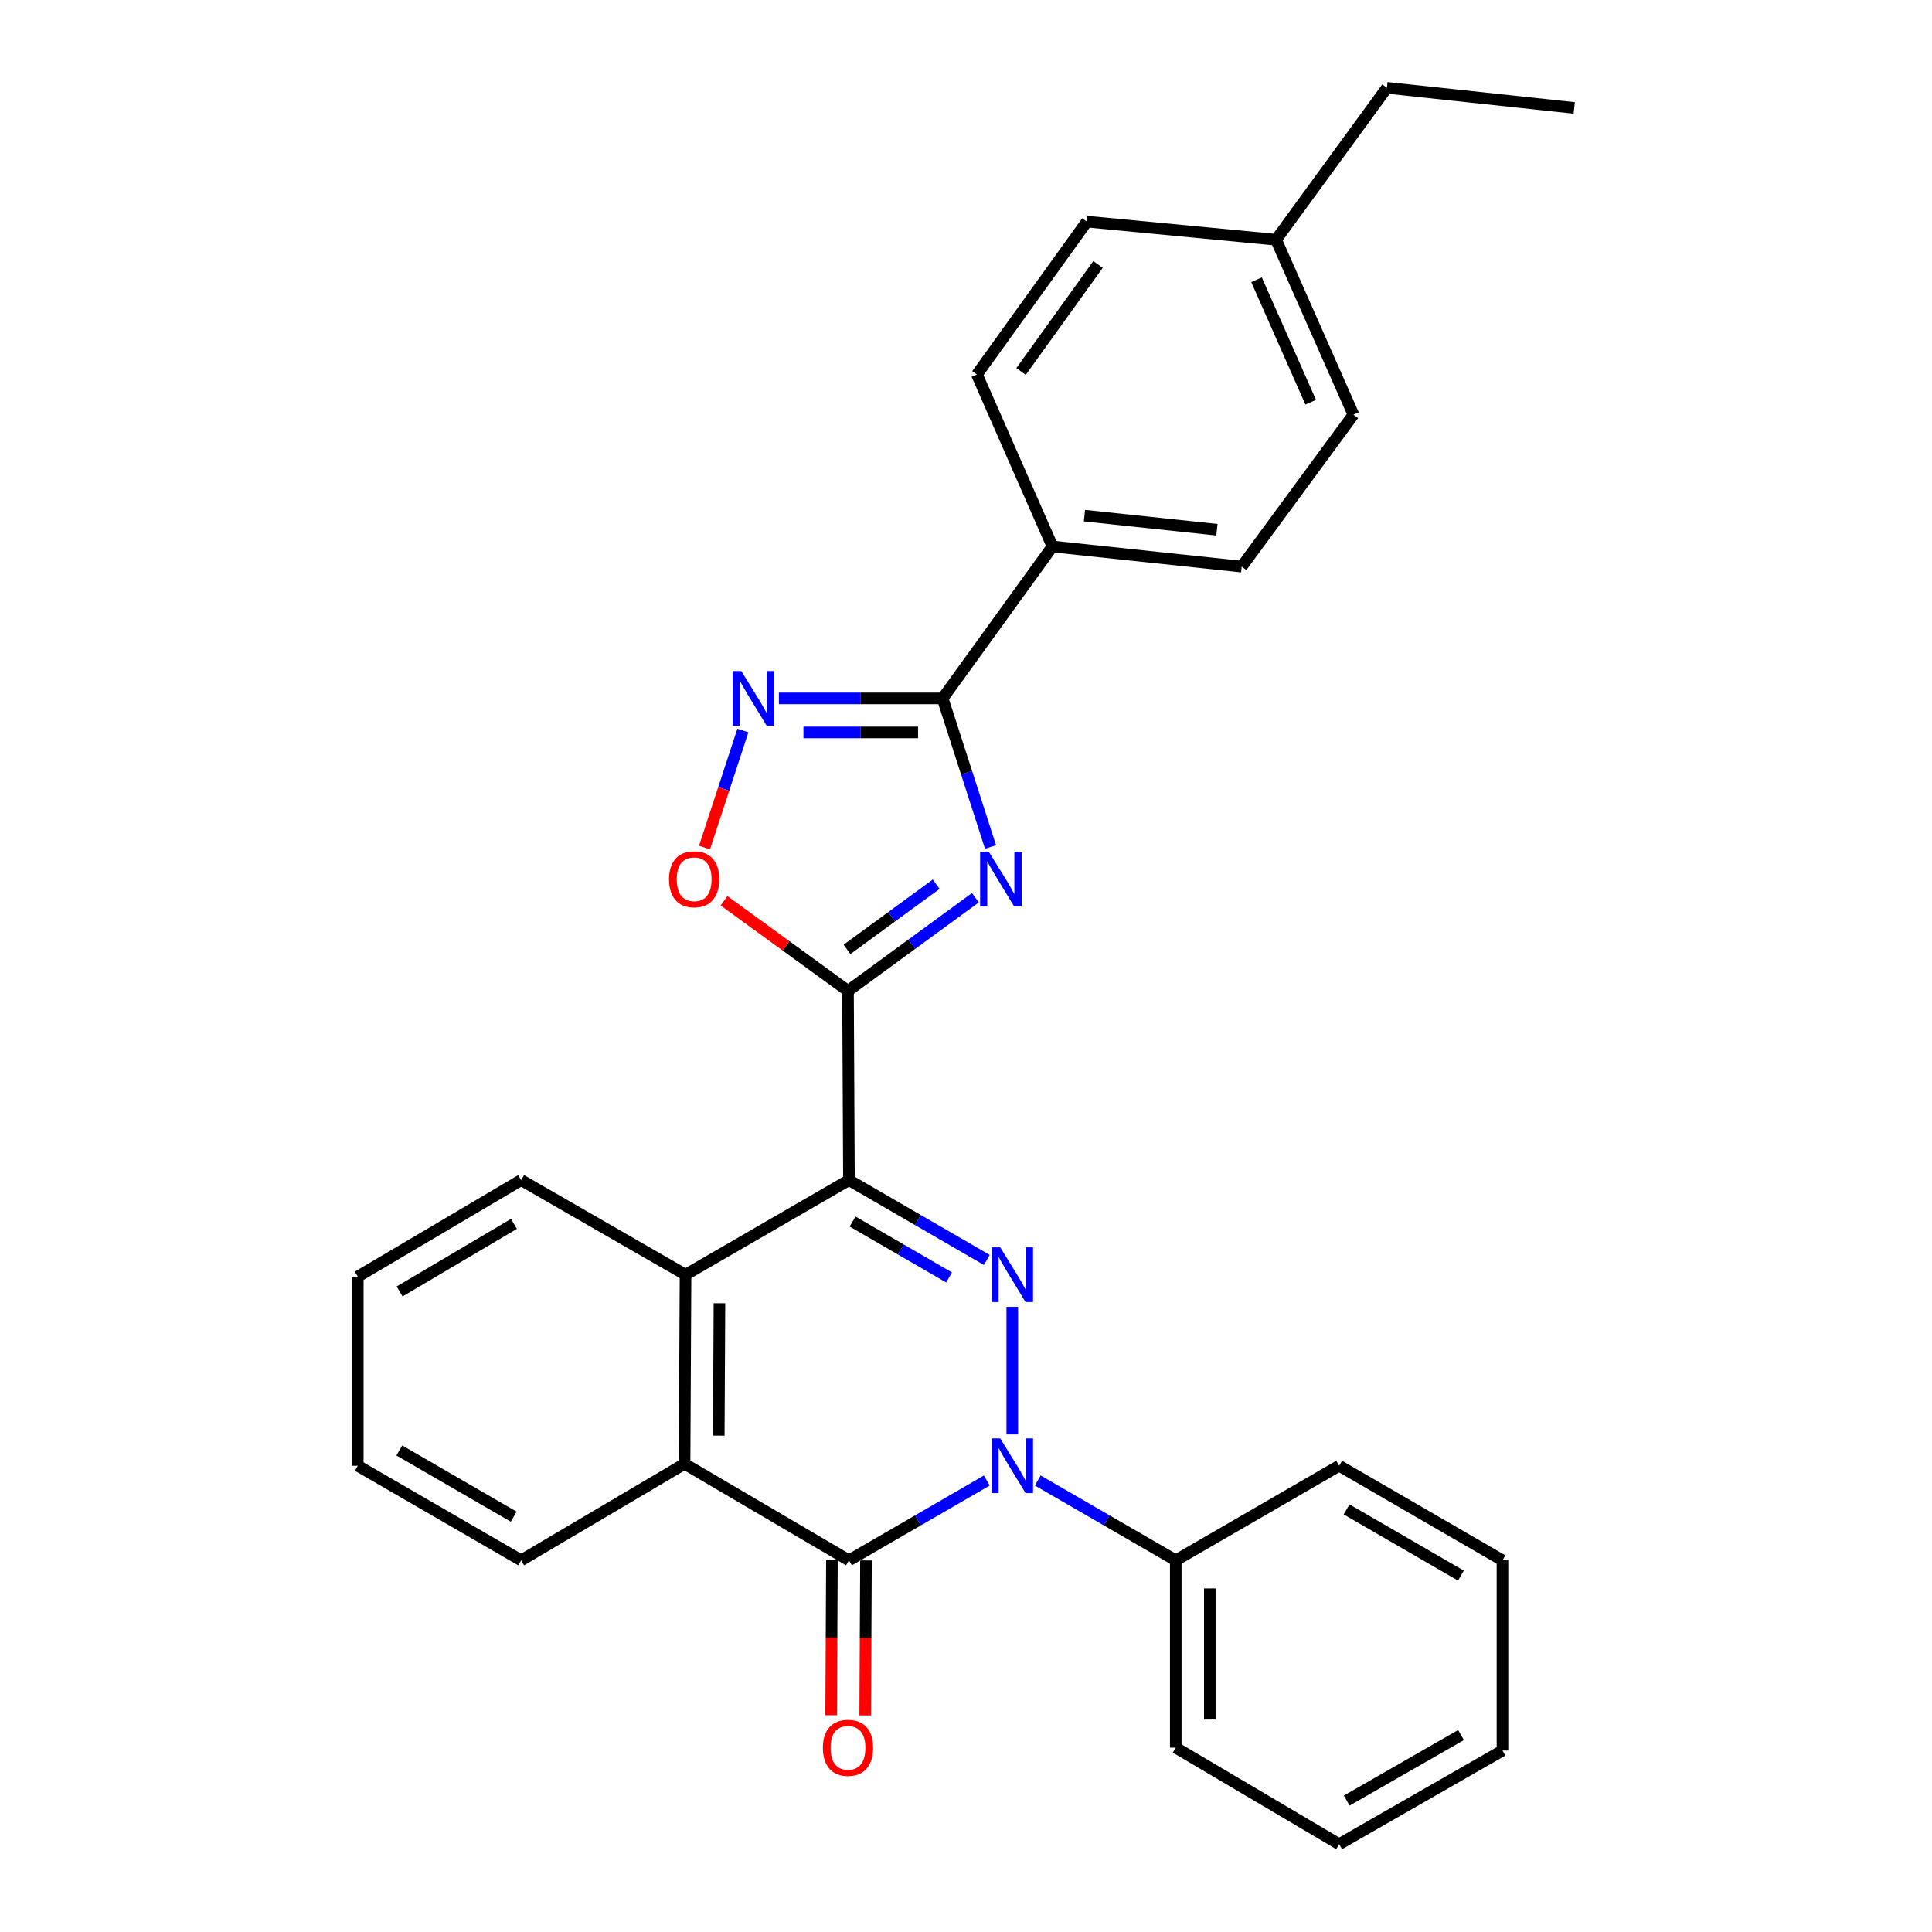 <?xml version='1.0' encoding='iso-8859-1'?>
<svg version='1.1' baseProfile='full'
              xmlns='http://www.w3.org/2000/svg'
                      xmlns:rdkit='http://www.rdkit.org/xml'
                      xmlns:xlink='http://www.w3.org/1999/xlink'
                  xml:space='preserve'
width='1000px' height='1000px' viewBox='0 0 1000 1000'>
<!-- END OF HEADER -->
<rect style='opacity:1.0;fill:#FFFFFF;stroke:none' width='1000' height='1000' x='0' y='0'> </rect>
<path class='bond-0' d='M 439.419,610.811 L 475.098,631.482' style='fill:none;fill-rule:evenodd;stroke:#000000;stroke-width:6px;stroke-linecap:butt;stroke-linejoin:miter;stroke-opacity:1' />
<path class='bond-0' d='M 475.098,631.482 L 510.777,652.152' style='fill:none;fill-rule:evenodd;stroke:#0000FF;stroke-width:6px;stroke-linecap:butt;stroke-linejoin:miter;stroke-opacity:1' />
<path class='bond-0' d='M 441.288,632.263 L 466.263,646.732' style='fill:none;fill-rule:evenodd;stroke:#000000;stroke-width:6px;stroke-linecap:butt;stroke-linejoin:miter;stroke-opacity:1' />
<path class='bond-0' d='M 466.263,646.732 L 491.239,661.201' style='fill:none;fill-rule:evenodd;stroke:#0000FF;stroke-width:6px;stroke-linecap:butt;stroke-linejoin:miter;stroke-opacity:1' />
<path class='bond-2' d='M 439.419,610.811 L 438.92,512.866' style='fill:none;fill-rule:evenodd;stroke:#000000;stroke-width:6px;stroke-linecap:butt;stroke-linejoin:miter;stroke-opacity:1' />
<path class='bond-7' d='M 439.419,610.811 L 354.83,659.789' style='fill:none;fill-rule:evenodd;stroke:#000000;stroke-width:6px;stroke-linecap:butt;stroke-linejoin:miter;stroke-opacity:1' />
<path class='bond-1' d='M 523.96,676.421 L 523.96,742.448' style='fill:none;fill-rule:evenodd;stroke:#0000FF;stroke-width:6px;stroke-linecap:butt;stroke-linejoin:miter;stroke-opacity:1' />
<path class='bond-11' d='M 537.144,766.293 L 572.857,786.958' style='fill:none;fill-rule:evenodd;stroke:#0000FF;stroke-width:6px;stroke-linecap:butt;stroke-linejoin:miter;stroke-opacity:1' />
<path class='bond-11' d='M 572.857,786.958 L 608.569,807.623' style='fill:none;fill-rule:evenodd;stroke:#000000;stroke-width:6px;stroke-linecap:butt;stroke-linejoin:miter;stroke-opacity:1' />
<path class='bond-29' d='M 510.778,766.299 L 475.099,786.961' style='fill:none;fill-rule:evenodd;stroke:#0000FF;stroke-width:6px;stroke-linecap:butt;stroke-linejoin:miter;stroke-opacity:1' />
<path class='bond-29' d='M 475.099,786.961 L 439.419,807.623' style='fill:none;fill-rule:evenodd;stroke:#000000;stroke-width:6px;stroke-linecap:butt;stroke-linejoin:miter;stroke-opacity:1' />
<path class='bond-3' d='M 438.92,512.866 L 471.893,488.767' style='fill:none;fill-rule:evenodd;stroke:#000000;stroke-width:6px;stroke-linecap:butt;stroke-linejoin:miter;stroke-opacity:1' />
<path class='bond-3' d='M 471.893,488.767 L 504.865,464.668' style='fill:none;fill-rule:evenodd;stroke:#0000FF;stroke-width:6px;stroke-linecap:butt;stroke-linejoin:miter;stroke-opacity:1' />
<path class='bond-3' d='M 438.412,491.407 L 461.493,474.538' style='fill:none;fill-rule:evenodd;stroke:#000000;stroke-width:6px;stroke-linecap:butt;stroke-linejoin:miter;stroke-opacity:1' />
<path class='bond-3' d='M 461.493,474.538 L 484.573,457.668' style='fill:none;fill-rule:evenodd;stroke:#0000FF;stroke-width:6px;stroke-linecap:butt;stroke-linejoin:miter;stroke-opacity:1' />
<path class='bond-9' d='M 438.92,512.866 L 406.838,489.562' style='fill:none;fill-rule:evenodd;stroke:#000000;stroke-width:6px;stroke-linecap:butt;stroke-linejoin:miter;stroke-opacity:1' />
<path class='bond-9' d='M 406.838,489.562 L 374.755,466.257' style='fill:none;fill-rule:evenodd;stroke:#FF0000;stroke-width:6px;stroke-linecap:butt;stroke-linejoin:miter;stroke-opacity:1' />
<path class='bond-5' d='M 512.698,438.41 L 500.298,399.949' style='fill:none;fill-rule:evenodd;stroke:#0000FF;stroke-width:6px;stroke-linecap:butt;stroke-linejoin:miter;stroke-opacity:1' />
<path class='bond-5' d='M 500.298,399.949 L 487.898,361.488' style='fill:none;fill-rule:evenodd;stroke:#000000;stroke-width:6px;stroke-linecap:butt;stroke-linejoin:miter;stroke-opacity:1' />
<path class='bond-4' d='M 439.419,807.623 L 354.33,757.666' style='fill:none;fill-rule:evenodd;stroke:#000000;stroke-width:6px;stroke-linecap:butt;stroke-linejoin:miter;stroke-opacity:1' />
<path class='bond-12' d='M 430.607,807.577 L 430.401,847.688' style='fill:none;fill-rule:evenodd;stroke:#000000;stroke-width:6px;stroke-linecap:butt;stroke-linejoin:miter;stroke-opacity:1' />
<path class='bond-12' d='M 430.401,847.688 L 430.194,887.799' style='fill:none;fill-rule:evenodd;stroke:#FF0000;stroke-width:6px;stroke-linecap:butt;stroke-linejoin:miter;stroke-opacity:1' />
<path class='bond-12' d='M 448.232,807.668 L 448.025,847.779' style='fill:none;fill-rule:evenodd;stroke:#000000;stroke-width:6px;stroke-linecap:butt;stroke-linejoin:miter;stroke-opacity:1' />
<path class='bond-12' d='M 448.025,847.779 L 447.819,887.89' style='fill:none;fill-rule:evenodd;stroke:#FF0000;stroke-width:6px;stroke-linecap:butt;stroke-linejoin:miter;stroke-opacity:1' />
<path class='bond-10' d='M 487.898,361.488 L 544.757,282.852' style='fill:none;fill-rule:evenodd;stroke:#000000;stroke-width:6px;stroke-linecap:butt;stroke-linejoin:miter;stroke-opacity:1' />
<path class='bond-30' d='M 487.898,361.488 L 445.524,361.488' style='fill:none;fill-rule:evenodd;stroke:#000000;stroke-width:6px;stroke-linecap:butt;stroke-linejoin:miter;stroke-opacity:1' />
<path class='bond-30' d='M 445.524,361.488 L 403.15,361.488' style='fill:none;fill-rule:evenodd;stroke:#0000FF;stroke-width:6px;stroke-linecap:butt;stroke-linejoin:miter;stroke-opacity:1' />
<path class='bond-30' d='M 475.186,379.113 L 445.524,379.113' style='fill:none;fill-rule:evenodd;stroke:#000000;stroke-width:6px;stroke-linecap:butt;stroke-linejoin:miter;stroke-opacity:1' />
<path class='bond-30' d='M 445.524,379.113 L 415.863,379.113' style='fill:none;fill-rule:evenodd;stroke:#0000FF;stroke-width:6px;stroke-linecap:butt;stroke-linejoin:miter;stroke-opacity:1' />
<path class='bond-6' d='M 384.513,378.109 L 374.583,408.396' style='fill:none;fill-rule:evenodd;stroke:#0000FF;stroke-width:6px;stroke-linecap:butt;stroke-linejoin:miter;stroke-opacity:1' />
<path class='bond-6' d='M 374.583,408.396 L 364.653,438.684' style='fill:none;fill-rule:evenodd;stroke:#FF0000;stroke-width:6px;stroke-linecap:butt;stroke-linejoin:miter;stroke-opacity:1' />
<path class='bond-8' d='M 354.83,659.789 L 354.33,757.666' style='fill:none;fill-rule:evenodd;stroke:#000000;stroke-width:6px;stroke-linecap:butt;stroke-linejoin:miter;stroke-opacity:1' />
<path class='bond-8' d='M 372.38,674.56 L 372.03,743.074' style='fill:none;fill-rule:evenodd;stroke:#000000;stroke-width:6px;stroke-linecap:butt;stroke-linejoin:miter;stroke-opacity:1' />
<path class='bond-18' d='M 354.83,659.789 L 269.741,610.811' style='fill:none;fill-rule:evenodd;stroke:#000000;stroke-width:6px;stroke-linecap:butt;stroke-linejoin:miter;stroke-opacity:1' />
<path class='bond-19' d='M 354.33,757.666 L 269.741,807.623' style='fill:none;fill-rule:evenodd;stroke:#000000;stroke-width:6px;stroke-linecap:butt;stroke-linejoin:miter;stroke-opacity:1' />
<path class='bond-13' d='M 544.757,282.852 L 642.703,293.28' style='fill:none;fill-rule:evenodd;stroke:#000000;stroke-width:6px;stroke-linecap:butt;stroke-linejoin:miter;stroke-opacity:1' />
<path class='bond-13' d='M 561.315,266.89 L 629.877,274.19' style='fill:none;fill-rule:evenodd;stroke:#000000;stroke-width:6px;stroke-linecap:butt;stroke-linejoin:miter;stroke-opacity:1' />
<path class='bond-14' d='M 544.757,282.852 L 505.65,193.846' style='fill:none;fill-rule:evenodd;stroke:#000000;stroke-width:6px;stroke-linecap:butt;stroke-linejoin:miter;stroke-opacity:1' />
<path class='bond-20' d='M 608.569,807.623 L 608.569,904.589' style='fill:none;fill-rule:evenodd;stroke:#000000;stroke-width:6px;stroke-linecap:butt;stroke-linejoin:miter;stroke-opacity:1' />
<path class='bond-20' d='M 626.194,822.167 L 626.194,890.044' style='fill:none;fill-rule:evenodd;stroke:#000000;stroke-width:6px;stroke-linecap:butt;stroke-linejoin:miter;stroke-opacity:1' />
<path class='bond-21' d='M 608.569,807.623 L 693.149,758.665' style='fill:none;fill-rule:evenodd;stroke:#000000;stroke-width:6px;stroke-linecap:butt;stroke-linejoin:miter;stroke-opacity:1' />
<path class='bond-16' d='M 642.703,293.28 L 700.542,214.644' style='fill:none;fill-rule:evenodd;stroke:#000000;stroke-width:6px;stroke-linecap:butt;stroke-linejoin:miter;stroke-opacity:1' />
<path class='bond-15' d='M 505.65,193.846 L 562.568,114.72' style='fill:none;fill-rule:evenodd;stroke:#000000;stroke-width:6px;stroke-linecap:butt;stroke-linejoin:miter;stroke-opacity:1' />
<path class='bond-15' d='M 528.495,192.269 L 568.338,136.881' style='fill:none;fill-rule:evenodd;stroke:#000000;stroke-width:6px;stroke-linecap:butt;stroke-linejoin:miter;stroke-opacity:1' />
<path class='bond-17' d='M 562.568,114.72 L 660.494,124.091' style='fill:none;fill-rule:evenodd;stroke:#000000;stroke-width:6px;stroke-linecap:butt;stroke-linejoin:miter;stroke-opacity:1' />
<path class='bond-33' d='M 700.542,214.644 L 660.494,124.091' style='fill:none;fill-rule:evenodd;stroke:#000000;stroke-width:6px;stroke-linecap:butt;stroke-linejoin:miter;stroke-opacity:1' />
<path class='bond-33' d='M 678.416,208.189 L 650.382,144.802' style='fill:none;fill-rule:evenodd;stroke:#000000;stroke-width:6px;stroke-linecap:butt;stroke-linejoin:miter;stroke-opacity:1' />
<path class='bond-22' d='M 660.494,124.091 L 717.873,45.455' style='fill:none;fill-rule:evenodd;stroke:#000000;stroke-width:6px;stroke-linecap:butt;stroke-linejoin:miter;stroke-opacity:1' />
<path class='bond-23' d='M 269.741,610.811 L 185.181,660.778' style='fill:none;fill-rule:evenodd;stroke:#000000;stroke-width:6px;stroke-linecap:butt;stroke-linejoin:miter;stroke-opacity:1' />
<path class='bond-23' d='M 266.023,633.48 L 206.831,668.457' style='fill:none;fill-rule:evenodd;stroke:#000000;stroke-width:6px;stroke-linecap:butt;stroke-linejoin:miter;stroke-opacity:1' />
<path class='bond-31' d='M 269.741,807.623 L 185.181,758.665' style='fill:none;fill-rule:evenodd;stroke:#000000;stroke-width:6px;stroke-linecap:butt;stroke-linejoin:miter;stroke-opacity:1' />
<path class='bond-31' d='M 265.888,785.026 L 206.696,750.755' style='fill:none;fill-rule:evenodd;stroke:#000000;stroke-width:6px;stroke-linecap:butt;stroke-linejoin:miter;stroke-opacity:1' />
<path class='bond-27' d='M 608.569,904.589 L 693.149,954.545' style='fill:none;fill-rule:evenodd;stroke:#000000;stroke-width:6px;stroke-linecap:butt;stroke-linejoin:miter;stroke-opacity:1' />
<path class='bond-26' d='M 693.149,758.665 L 777.68,807.623' style='fill:none;fill-rule:evenodd;stroke:#000000;stroke-width:6px;stroke-linecap:butt;stroke-linejoin:miter;stroke-opacity:1' />
<path class='bond-26' d='M 696.995,781.26 L 756.167,815.53' style='fill:none;fill-rule:evenodd;stroke:#000000;stroke-width:6px;stroke-linecap:butt;stroke-linejoin:miter;stroke-opacity:1' />
<path class='bond-25' d='M 717.873,45.455 L 814.819,55.863' style='fill:none;fill-rule:evenodd;stroke:#000000;stroke-width:6px;stroke-linecap:butt;stroke-linejoin:miter;stroke-opacity:1' />
<path class='bond-24' d='M 185.181,660.778 L 185.181,758.665' style='fill:none;fill-rule:evenodd;stroke:#000000;stroke-width:6px;stroke-linecap:butt;stroke-linejoin:miter;stroke-opacity:1' />
<path class='bond-28' d='M 777.68,807.623 L 777.68,906.077' style='fill:none;fill-rule:evenodd;stroke:#000000;stroke-width:6px;stroke-linecap:butt;stroke-linejoin:miter;stroke-opacity:1' />
<path class='bond-32' d='M 693.149,954.545 L 777.68,906.077' style='fill:none;fill-rule:evenodd;stroke:#000000;stroke-width:6px;stroke-linecap:butt;stroke-linejoin:miter;stroke-opacity:1' />
<path class='bond-32' d='M 697.062,931.985 L 756.233,898.058' style='fill:none;fill-rule:evenodd;stroke:#000000;stroke-width:6px;stroke-linecap:butt;stroke-linejoin:miter;stroke-opacity:1' />
<path  class='atom-1' d='M 517.7 645.629
L 526.98 660.629
Q 527.9 662.109, 529.38 664.789
Q 530.86 667.469, 530.94 667.629
L 530.94 645.629
L 534.7 645.629
L 534.7 673.949
L 530.82 673.949
L 520.86 657.549
Q 519.7 655.629, 518.46 653.429
Q 517.26 651.229, 516.9 650.549
L 516.9 673.949
L 513.22 673.949
L 513.22 645.629
L 517.7 645.629
' fill='#0000FF'/>
<path  class='atom-2' d='M 517.7 744.505
L 526.98 759.505
Q 527.9 760.985, 529.38 763.665
Q 530.86 766.345, 530.94 766.505
L 530.94 744.505
L 534.7 744.505
L 534.7 772.825
L 530.82 772.825
L 520.86 756.425
Q 519.7 754.505, 518.46 752.305
Q 517.26 750.105, 516.9 749.425
L 516.9 772.825
L 513.22 772.825
L 513.22 744.505
L 517.7 744.505
' fill='#0000FF'/>
<path  class='atom-4' d='M 511.796 440.867
L 521.076 455.867
Q 521.996 457.347, 523.476 460.027
Q 524.956 462.707, 525.036 462.867
L 525.036 440.867
L 528.796 440.867
L 528.796 469.187
L 524.916 469.187
L 514.956 452.787
Q 513.796 450.867, 512.556 448.667
Q 511.356 446.467, 510.996 445.787
L 510.996 469.187
L 507.316 469.187
L 507.316 440.867
L 511.796 440.867
' fill='#0000FF'/>
<path  class='atom-7' d='M 383.702 347.328
L 392.982 362.328
Q 393.902 363.808, 395.382 366.488
Q 396.862 369.168, 396.942 369.328
L 396.942 347.328
L 400.702 347.328
L 400.702 375.648
L 396.822 375.648
L 386.862 359.248
Q 385.702 357.328, 384.462 355.128
Q 383.262 352.928, 382.902 352.248
L 382.902 375.648
L 379.222 375.648
L 379.222 347.328
L 383.702 347.328
' fill='#0000FF'/>
<path  class='atom-10' d='M 346.295 455.107
Q 346.295 448.307, 349.655 444.507
Q 353.015 440.707, 359.295 440.707
Q 365.575 440.707, 368.935 444.507
Q 372.295 448.307, 372.295 455.107
Q 372.295 461.987, 368.895 465.907
Q 365.495 469.787, 359.295 469.787
Q 353.055 469.787, 349.655 465.907
Q 346.295 462.027, 346.295 455.107
M 359.295 466.587
Q 363.615 466.587, 365.935 463.707
Q 368.295 460.787, 368.295 455.107
Q 368.295 449.547, 365.935 446.747
Q 363.615 443.907, 359.295 443.907
Q 354.975 443.907, 352.615 446.707
Q 350.295 449.507, 350.295 455.107
Q 350.295 460.827, 352.615 463.707
Q 354.975 466.587, 359.295 466.587
' fill='#FF0000'/>
<path  class='atom-13' d='M 425.92 904.669
Q 425.92 897.869, 429.28 894.069
Q 432.64 890.269, 438.92 890.269
Q 445.2 890.269, 448.56 894.069
Q 451.92 897.869, 451.92 904.669
Q 451.92 911.549, 448.52 915.469
Q 445.12 919.349, 438.92 919.349
Q 432.68 919.349, 429.28 915.469
Q 425.92 911.589, 425.92 904.669
M 438.92 916.149
Q 443.24 916.149, 445.56 913.269
Q 447.92 910.349, 447.92 904.669
Q 447.92 899.109, 445.56 896.309
Q 443.24 893.469, 438.92 893.469
Q 434.6 893.469, 432.24 896.269
Q 429.92 899.069, 429.92 904.669
Q 429.92 910.389, 432.24 913.269
Q 434.6 916.149, 438.92 916.149
' fill='#FF0000'/>
</svg>
